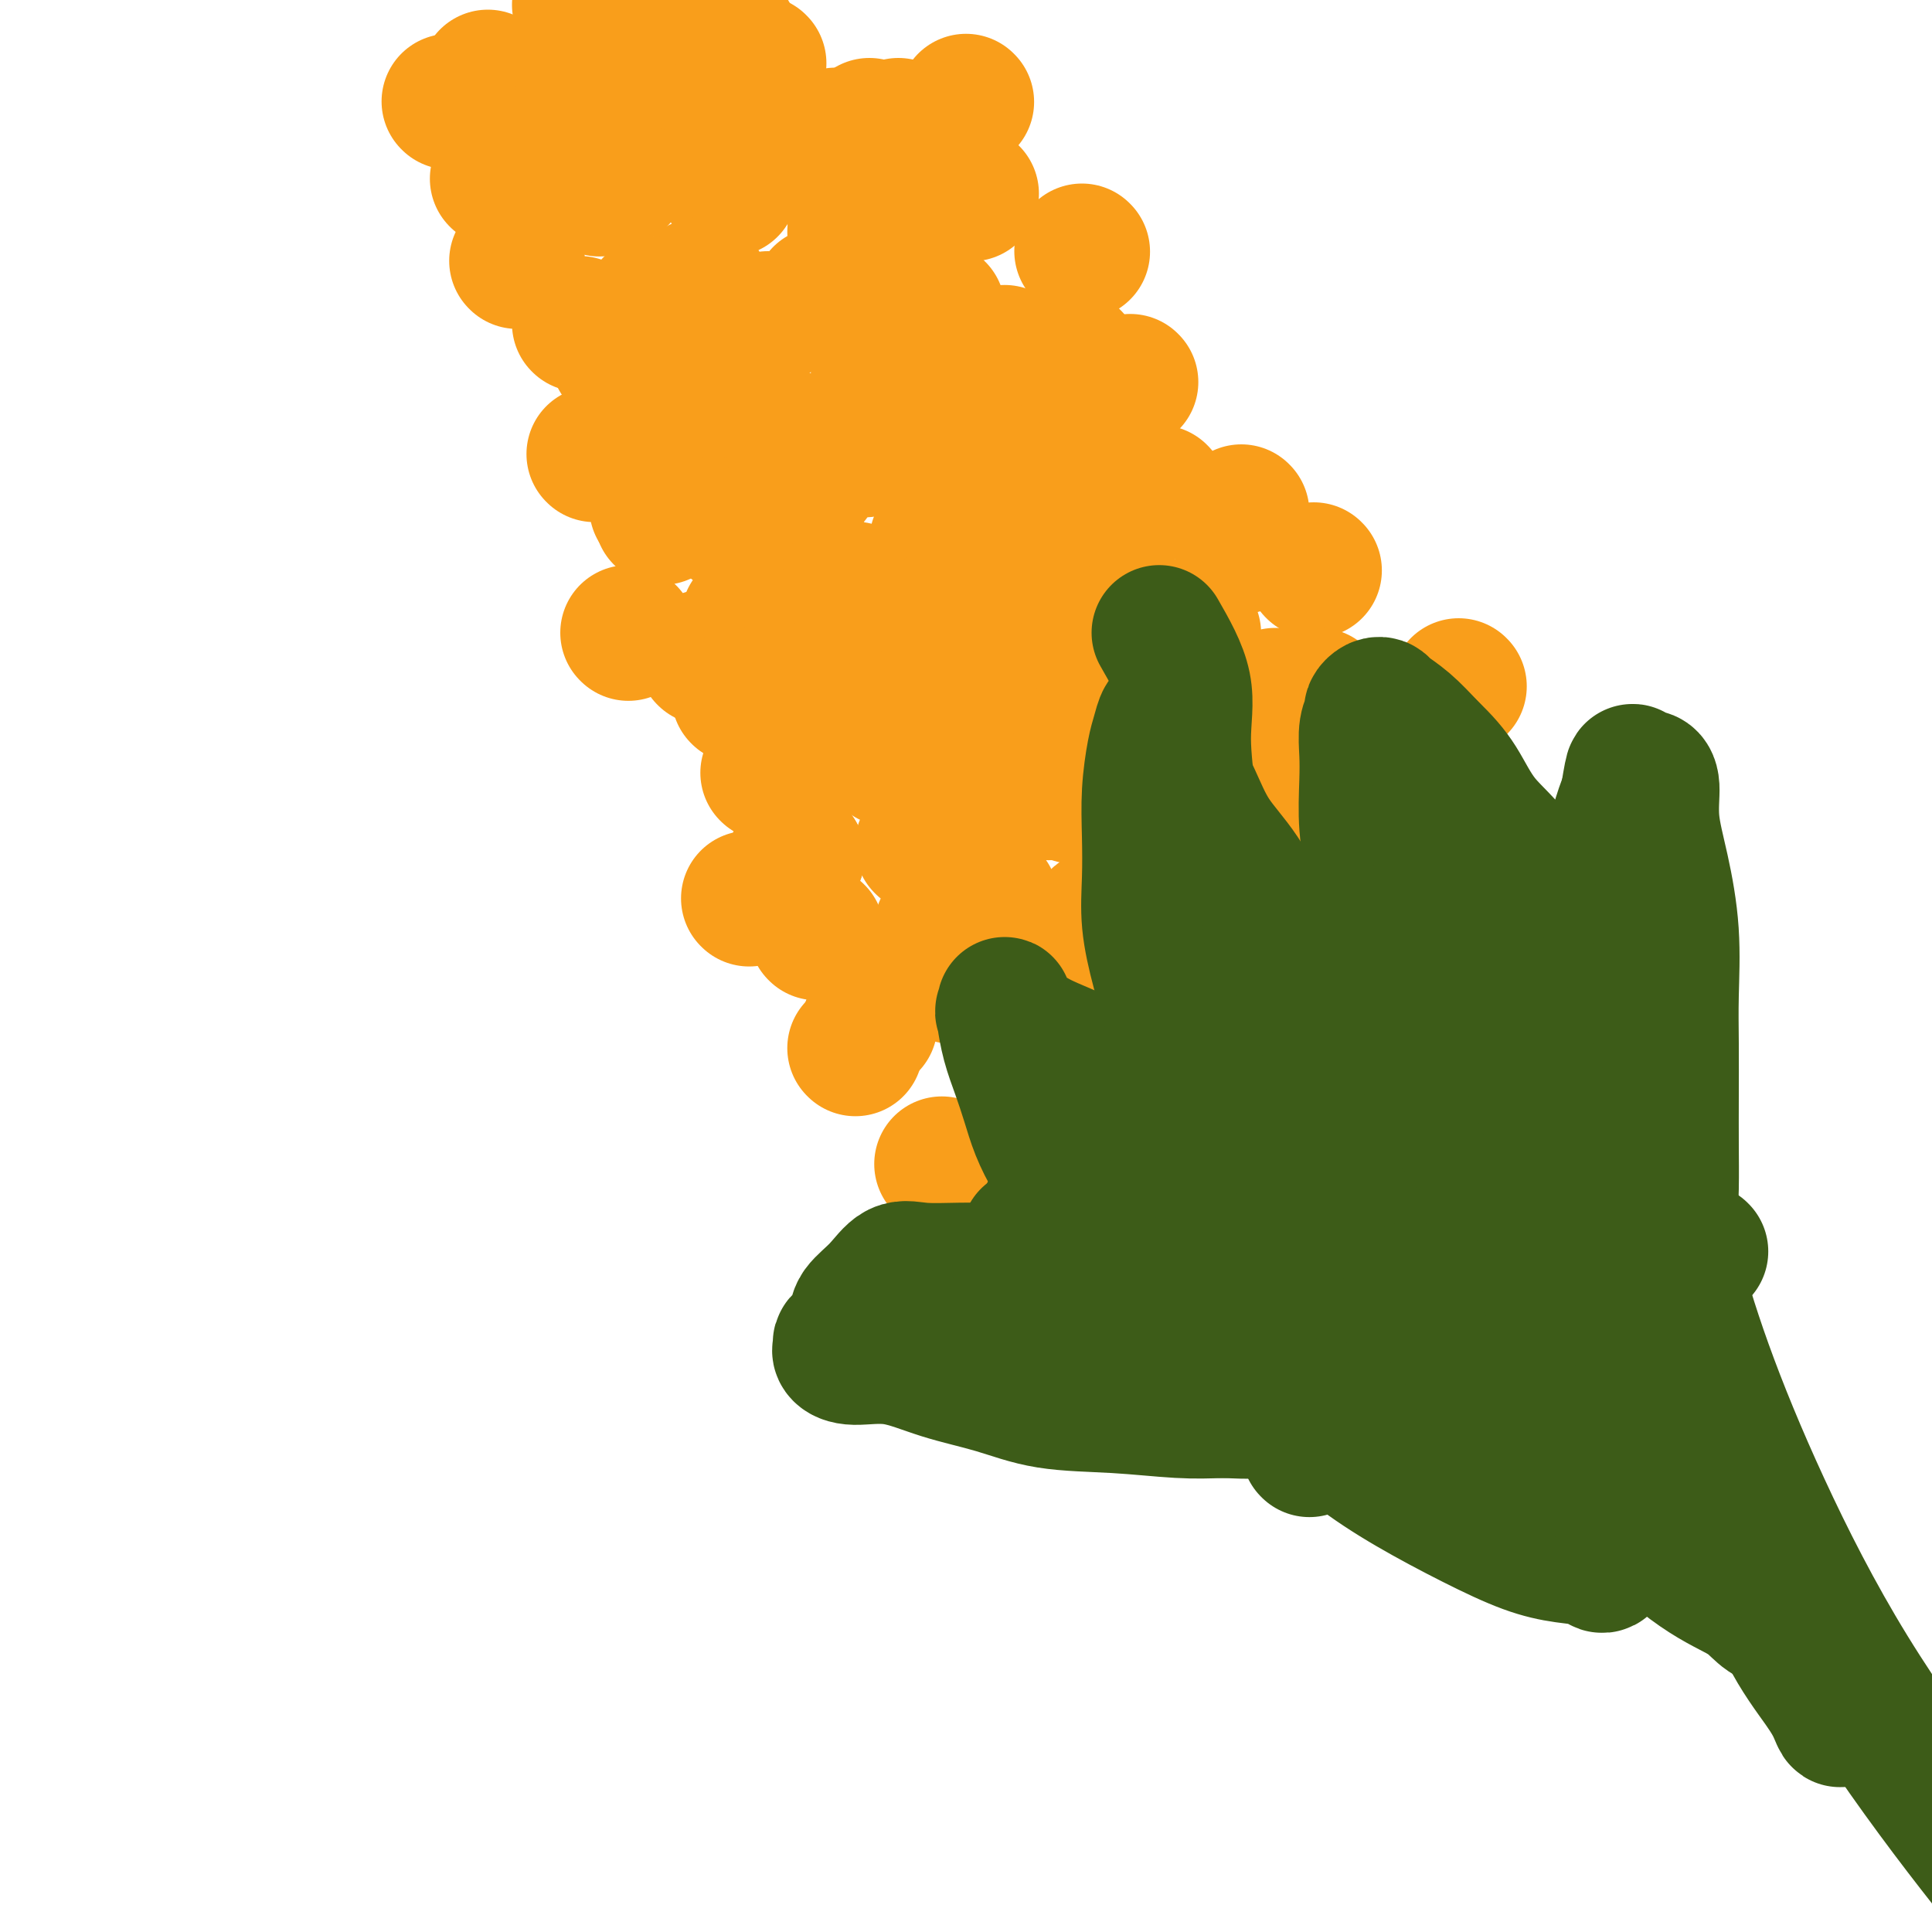 <svg viewBox='0 0 400 400' version='1.1' xmlns='http://www.w3.org/2000/svg' xmlns:xlink='http://www.w3.org/1999/xlink'><g fill='none' stroke='rgb(249,158,27)' stroke-width='28' stroke-linecap='round' stroke-linejoin='round'><path d='M130,131c0.000,0.000 0.100,0.100 0.1,0.1'/><path d='M158,122c0.000,0.000 0.100,0.100 0.1,0.1'/><path d='M169,118c0.000,0.000 0.100,0.100 0.1,0.1'/><path d='M194,112c0.000,0.000 0.100,0.100 0.1,0.1'/><path d='M206,110c0.000,0.000 0.100,0.100 0.1,0.1'/><path d='M222,104c0.000,0.000 0.100,0.100 0.1,0.1'/><path d='M137,107c0.000,0.000 0.100,0.100 0.1,0.1'/><path d='M152,109c0.000,0.000 0.100,0.100 0.1,0.1'/><path d='M168,99c0.000,0.000 0.100,0.100 0.1,0.1'/><path d='M179,93c0.000,0.000 0.100,0.100 0.1,0.1'/><path d='M205,87c0.000,0.000 0.100,0.100 0.1,0.1'/><path d='M224,92c0.000,0.000 0.100,0.100 0.1,0.1'/><path d='M155,128c0.000,0.000 0.100,0.100 0.1,0.1'/><path d='M177,122c0.000,0.000 0.100,0.100 0.1,0.1'/><path d='M211,112c0.000,0.000 0.100,0.100 0.1,0.1'/><path d='M240,102c0.000,0.000 0.100,0.100 0.1,0.1'/><path d='M213,115c-9.018,6.369 -18.036,12.738 -22,15c-3.964,2.262 -2.875,0.417 -3,0c-0.125,-0.417 -1.464,0.595 -2,1c-0.536,0.405 -0.268,0.202 0,0'/><path d='M161,132c0.000,0.000 0.100,0.100 0.1,0.1'/><path d='M163,143c0.000,0.000 0.100,0.100 0.1,0.1'/><path d='M220,123c0.000,0.000 0.100,0.100 0.1,0.1'/><path d='M235,131c0.000,0.000 0.100,0.100 0.1,0.1'/><path d='M192,145c0.000,0.000 0.100,0.100 0.1,0.1'/><path d='M172,152c0.000,0.000 0.100,0.100 0.1,0.1'/><path d='M213,143c0.000,0.000 0.100,0.100 0.1,0.1'/><path d='M213,143c0.000,0.000 0.100,0.100 0.1,0.1'/><path d='M211,165c0.000,0.000 0.100,0.100 0.1,0.1'/><path d='M160,153c0.000,0.000 0.100,0.100 0.1,0.1'/><path d='M146,136c0.000,0.000 0.100,0.100 0.1,0.1'/><path d='M165,177c0.000,0.000 0.100,0.100 0.1,0.1'/><path d='M165,177c0.000,0.000 0.100,0.100 0.1,0.1'/><path d='M201,172c0.000,0.000 0.100,0.100 0.1,0.1'/><path d='M221,155c0.000,0.000 0.100,0.100 0.1,0.1'/><path d='M253,146c0.000,0.000 0.100,0.100 0.1,0.1'/><path d='M257,106c0.000,0.000 0.100,0.100 0.1,0.1'/><path d='M264,144c0.000,0.000 0.100,0.100 0.1,0.1'/><path d='M243,162c0.000,0.000 0.100,0.100 0.1,0.1'/><path d='M257,157c-5.499,-1.233 -10.998,-2.466 -14,-3c-3.002,-0.534 -3.506,-0.370 -5,0c-1.494,0.370 -3.979,0.946 -7,3c-3.021,2.054 -6.577,5.587 -8,7c-1.423,1.413 -0.711,0.707 0,0'/><path d='M215,162c0.000,0.000 0.100,0.100 0.1,0.1'/><path d='M159,160c0.000,0.000 0.100,0.100 0.1,0.1'/><path d='M153,144c0.000,0.000 0.100,0.100 0.1,0.1'/><path d='M155,186c0.000,0.000 0.100,0.100 0.1,0.1'/><path d='M169,193c0.000,0.000 0.100,0.100 0.1,0.1'/><path d='M186,201c0.000,0.000 0.100,0.100 0.1,0.1'/><path d='M195,192c0.000,0.000 0.100,0.100 0.1,0.1'/><path d='M203,161c0.000,0.000 0.100,0.100 0.1,0.1'/><path d='M217,164c0.000,0.000 0.100,0.100 0.1,0.1'/><path d='M255,169c0.000,0.000 0.100,0.100 0.1,0.1'/><path d='M258,179c0.000,0.000 0.100,0.100 0.1,0.1'/><path d='M266,165c0.000,0.000 0.100,0.100 0.1,0.1'/><path d='M265,182c0.000,0.000 0.100,0.100 0.1,0.1'/><path d='M265,182c-14.143,2.875 -28.286,5.750 -34,7c-5.714,1.250 -3.000,0.875 -2,1c1.000,0.125 0.286,0.750 0,1c-0.286,0.250 -0.143,0.125 0,0'/><path d='M209,197c0.000,0.000 0.100,0.100 0.1,0.1'/><path d='M191,175c0.000,0.000 0.100,0.100 0.1,0.1'/><path d='M184,157c0.000,0.000 0.100,0.100 0.1,0.1'/><path d='M235,127c0.000,0.000 0.100,0.100 0.1,0.1'/><path d='M272,118c0.000,0.000 0.100,0.100 0.1,0.1'/><path d='M222,74c0.000,0.000 0.100,0.100 0.1,0.1'/><path d='M194,64c0.000,0.000 0.100,0.100 0.1,0.1'/><path d='M154,83c0.000,0.000 0.100,0.100 0.1,0.1'/><path d='M151,83c0.000,0.000 0.100,0.100 0.1,0.1'/><path d='M145,76c0.000,0.000 0.100,0.100 0.1,0.1'/><path d='M162,90c0.000,0.000 0.100,0.100 0.1,0.1'/><path d='M159,66c0.000,0.000 0.100,0.100 0.1,0.1'/><path d='M177,48c0.000,0.000 0.100,0.100 0.1,0.1'/><path d='M173,59c0.000,0.000 0.100,0.100 0.1,0.1'/><path d='M183,66c0.000,0.000 0.100,0.100 0.1,0.1'/><path d='M201,40c0.000,0.000 0.100,0.100 0.1,0.1'/><path d='M224,52c0.000,0.000 0.100,0.100 0.1,0.1'/><path d='M234,79c0.000,0.000 0.100,0.100 0.1,0.1'/><path d='M234,171c0.000,0.000 0.100,0.100 0.1,0.1'/><path d='M197,202c0.000,0.000 0.100,0.100 0.1,0.1'/><path d='M180,212c0.000,0.000 0.100,0.100 0.1,0.1'/><path d='M177,217c0.000,0.000 0.100,0.100 0.1,0.1'/><path d='M195,241c0.000,0.000 0.100,0.100 0.1,0.1'/><path d='M205,186c0.000,0.000 0.100,0.100 0.1,0.1'/><path d='M239,175c0.000,0.000 0.100,0.100 0.1,0.1'/><path d='M237,208c0.000,0.000 0.100,0.100 0.1,0.1'/><path d='M219,224c0.000,0.000 0.100,0.100 0.1,0.1'/><path d='M234,227c0.000,0.000 0.100,0.100 0.1,0.1'/><path d='M268,210c0.000,0.000 0.100,0.100 0.1,0.1'/><path d='M275,175c0.000,0.000 0.100,0.100 0.1,0.1'/><path d='M302,142c0.000,0.000 0.100,0.100 0.1,0.1'/><path d='M289,153c0.000,0.000 0.100,0.100 0.1,0.1'/><path d='M291,202c0.000,0.000 0.100,0.100 0.1,0.1'/><path d='M263,205c0.000,0.000 0.100,0.100 0.1,0.1'/><path d='M273,144c0.000,0.000 0.100,0.100 0.1,0.1'/><path d='M259,150c0.000,0.000 0.100,0.100 0.1,0.1'/><path d='M279,170c0.000,0.000 0.100,0.100 0.1,0.1'/><path d='M296,149c0.000,0.000 0.100,0.100 0.1,0.1'/><path d='M288,186c0.000,0.000 0.100,0.100 0.1,0.1'/><path d='M288,186c0.000,0.000 0.100,0.100 0.1,0.1'/><path d='M317,201c0.000,0.000 0.100,0.100 0.1,0.1'/><path d='M306,228c0.000,0.000 0.100,0.100 0.1,0.1'/><path d='M213,238c0.000,0.000 0.100,0.100 0.1,0.1'/><path d='M211,237c0.000,0.000 0.100,0.100 0.1,0.1'/><path d='M228,248c0.000,0.000 0.100,0.100 0.1,0.1'/><path d='M242,223c0.000,0.000 0.100,0.100 0.1,0.1'/><path d='M262,221c0.000,0.000 0.100,0.100 0.1,0.1'/><path d='M280,217c0.000,0.000 0.100,0.100 0.1,0.1'/><path d='M311,214c0.000,0.000 0.100,0.100 0.1,0.1'/></g>
<g fill='none' stroke='rgb(61,92,24)' stroke-width='28' stroke-linecap='round' stroke-linejoin='round'><path d='M240,263c0.000,0.000 0.100,0.100 0.1,0.1'/><path d='M234,259c0.000,0.000 0.100,0.100 0.1,0.1'/><path d='M223,264c0.000,0.000 0.100,0.100 0.1,0.1'/><path d='M213,256c0.000,0.000 0.100,0.100 0.1,0.1'/><path d='M217,251c0.000,0.000 0.100,0.100 0.1,0.1'/><path d='M233,237c0.000,0.000 0.100,0.100 0.1,0.1'/><path d='M249,233c0.000,0.000 0.100,0.100 0.1,0.1'/><path d='M260,219c0.000,0.000 0.100,0.100 0.1,0.1'/><path d='M271,207c0.000,0.000 0.100,0.100 0.1,0.1'/><path d='M288,226c0.000,0.000 0.100,0.100 0.1,0.1'/><path d='M307,202c0.000,0.000 0.100,0.100 0.1,0.1'/><path d='M327,203c0.000,0.000 0.100,0.100 0.1,0.1'/><path d='M327,218c0.000,0.000 0.100,0.100 0.1,0.1'/><path d='M331,226c0.000,0.000 0.100,0.100 0.1,0.1'/><path d='M335,242c0.000,0.000 0.100,0.100 0.1,0.1'/><path d='M334,268c0.000,0.000 0.100,0.100 0.1,0.1'/><path d='M313,245c0.000,0.000 0.100,0.100 0.1,0.1'/><path d='M304,228c0.000,0.000 0.100,0.100 0.1,0.1'/><path d='M287,222c0.000,0.000 0.100,0.100 0.1,0.1'/><path d='M267,242c0.000,0.000 0.100,0.100 0.1,0.1'/><path d='M261,268c0.000,0.000 0.100,0.100 0.1,0.1'/><path d='M275,244c0.000,0.000 0.100,0.100 0.1,0.1'/><path d='M302,258c0.000,0.000 0.100,0.100 0.1,0.1'/><path d='M311,272c0.000,0.000 0.100,0.100 0.1,0.1'/><path d='M297,270c0.000,0.000 0.100,0.100 0.1,0.1'/><path d='M274,254c0.000,0.000 0.100,0.100 0.1,0.1'/><path d='M257,285c0.000,0.000 0.100,0.100 0.1,0.1'/><path d='M245,268c0.000,0.000 0.100,0.100 0.1,0.1'/><path d='M245,289c0.000,0.000 0.100,0.100 0.1,0.1'/><path d='M271,300c0.000,0.000 0.100,0.100 0.1,0.1'/><path d='M297,297c0.000,0.000 0.100,0.100 0.1,0.1'/><path d='M319,268c0.000,0.000 0.100,0.100 0.1,0.1'/><path d='M352,259c0.000,0.000 0.100,0.100 0.1,0.1'/><path d='M311,290c0.000,0.000 0.100,0.100 0.1,0.1'/><path d='M275,269c0.000,0.000 0.100,0.100 0.1,0.1'/><path d='M303,276c0.000,0.000 0.100,0.100 0.1,0.1'/><path d='M308,302c0.000,0.000 0.100,0.100 0.1,0.1'/><path d='M279,255c0.000,0.000 0.100,0.100 0.1,0.1'/><path d='M306,222c0.000,0.000 0.100,0.100 0.1,0.1'/><path d='M295,253c0.000,0.000 0.100,0.100 0.1,0.1'/><path d='M263,270c-1.261,-0.428 -2.523,-0.856 -4,-1c-1.477,-0.144 -3.171,-0.004 -5,0c-1.829,0.004 -3.794,-0.128 -6,-1c-2.206,-0.872 -4.652,-2.482 -7,-4c-2.348,-1.518 -4.597,-2.943 -7,-5c-2.403,-2.057 -4.962,-4.747 -7,-7c-2.038,-2.253 -3.557,-4.068 -5,-6c-1.443,-1.932 -2.810,-3.982 -4,-6c-1.190,-2.018 -2.203,-4.006 -3,-6c-0.797,-1.994 -1.376,-3.996 -2,-6c-0.624,-2.004 -1.292,-4.010 -2,-6c-0.708,-1.990 -1.457,-3.966 -2,-6c-0.543,-2.034 -0.881,-4.128 -1,-5c-0.119,-0.872 -0.018,-0.522 0,-1c0.018,-0.478 -0.048,-1.783 0,-2c0.048,-0.217 0.210,0.654 0,1c-0.210,0.346 -0.792,0.167 0,1c0.792,0.833 2.958,2.676 5,4c2.042,1.324 3.959,2.128 6,3c2.041,0.872 4.206,1.813 7,3c2.794,1.187 6.218,2.622 9,4c2.782,1.378 4.921,2.699 7,4c2.079,1.301 4.098,2.581 6,4c1.902,1.419 3.686,2.977 5,4c1.314,1.023 2.157,1.512 3,2'/><path d='M256,238c7.797,4.980 3.289,2.429 2,2c-1.289,-0.429 0.641,1.264 1,1c0.359,-0.264 -0.852,-2.485 -2,-4c-1.148,-1.515 -2.235,-2.324 -4,-5c-1.765,-2.676 -4.210,-7.220 -6,-11c-1.790,-3.780 -2.924,-6.798 -4,-10c-1.076,-3.202 -2.093,-6.590 -3,-10c-0.907,-3.410 -1.704,-6.842 -2,-10c-0.296,-3.158 -0.090,-6.042 0,-9c0.090,-2.958 0.066,-5.991 0,-9c-0.066,-3.009 -0.172,-5.993 0,-9c0.172,-3.007 0.623,-6.035 1,-8c0.377,-1.965 0.679,-2.867 1,-4c0.321,-1.133 0.660,-2.498 1,-3c0.340,-0.502 0.680,-0.141 1,0c0.320,0.141 0.619,0.062 1,0c0.381,-0.062 0.843,-0.106 1,0c0.157,0.106 0.010,0.360 0,1c-0.010,0.640 0.116,1.664 0,3c-0.116,1.336 -0.476,2.985 0,5c0.476,2.015 1.787,4.396 3,7c1.213,2.604 2.326,5.432 4,8c1.674,2.568 3.907,4.877 6,8c2.093,3.123 4.047,7.062 6,11'/><path d='M263,192c3.521,5.451 4.322,5.579 6,7c1.678,1.421 4.233,4.135 6,7c1.767,2.865 2.746,5.880 4,8c1.254,2.120 2.785,3.343 4,5c1.215,1.657 2.116,3.746 3,5c0.884,1.254 1.751,1.673 2,2c0.249,0.327 -0.121,0.563 0,1c0.121,0.437 0.732,1.076 1,0c0.268,-1.076 0.192,-3.867 0,-7c-0.192,-3.133 -0.500,-6.610 -1,-10c-0.500,-3.390 -1.192,-6.695 -2,-10c-0.808,-3.305 -1.733,-6.609 -2,-10c-0.267,-3.391 0.124,-6.868 0,-10c-0.124,-3.132 -0.761,-5.918 -1,-9c-0.239,-3.082 -0.079,-6.461 0,-9c0.079,-2.539 0.077,-4.239 0,-6c-0.077,-1.761 -0.227,-3.583 0,-5c0.227,-1.417 0.832,-2.431 1,-3c0.168,-0.569 -0.102,-0.695 0,-1c0.102,-0.305 0.574,-0.789 1,-1c0.426,-0.211 0.805,-0.149 1,0c0.195,0.149 0.206,0.386 1,1c0.794,0.614 2.370,1.604 4,3c1.630,1.396 3.315,3.198 5,5'/><path d='M296,155c2.703,2.587 4.462,4.555 6,7c1.538,2.445 2.857,5.367 5,8c2.143,2.633 5.111,4.976 7,8c1.889,3.024 2.697,6.730 4,10c1.303,3.270 3.099,6.105 4,9c0.901,2.895 0.907,5.850 2,8c1.093,2.150 3.274,3.495 4,5c0.726,1.505 -0.002,3.171 0,4c0.002,0.829 0.732,0.821 1,1c0.268,0.179 0.072,0.545 0,1c-0.072,0.455 -0.019,0.998 0,1c0.019,0.002 0.004,-0.536 0,-1c-0.004,-0.464 0.002,-0.855 0,-1c-0.002,-0.145 -0.012,-0.044 0,0c0.012,0.044 0.048,0.032 0,-1c-0.048,-1.032 -0.179,-3.083 0,-6c0.179,-2.917 0.667,-6.702 1,-10c0.333,-3.298 0.512,-6.111 1,-9c0.488,-2.889 1.285,-5.855 2,-9c0.715,-3.145 1.347,-6.470 2,-9c0.653,-2.530 1.326,-4.265 2,-6'/><path d='M337,165c1.417,-8.662 0.958,-4.319 1,-3c0.042,1.319 0.584,-0.388 1,-1c0.416,-0.612 0.705,-0.130 1,0c0.295,0.130 0.594,-0.092 1,0c0.406,0.092 0.918,0.500 1,2c0.082,1.500 -0.265,4.094 0,7c0.265,2.906 1.143,6.125 2,10c0.857,3.875 1.694,8.406 2,13c0.306,4.594 0.082,9.250 0,13c-0.082,3.750 -0.023,6.592 0,10c0.023,3.408 0.010,7.381 0,11c-0.010,3.619 -0.016,6.884 0,10c0.016,3.116 0.054,6.084 0,9c-0.054,2.916 -0.200,5.781 -1,8c-0.800,2.219 -2.253,3.791 -3,6c-0.747,2.209 -0.789,5.054 -1,7c-0.211,1.946 -0.591,2.992 -1,5c-0.409,2.008 -0.845,4.977 -1,7c-0.155,2.023 -0.028,3.101 0,5c0.028,1.899 -0.044,4.618 0,6c0.044,1.382 0.204,1.428 0,2c-0.204,0.572 -0.773,1.670 -1,2c-0.227,0.330 -0.112,-0.107 0,0c0.112,0.107 0.223,0.760 0,1c-0.223,0.240 -0.778,0.069 -1,0c-0.222,-0.069 -0.111,-0.034 0,0'/><path d='M240,250c1.824,1.383 3.648,2.767 4,5c0.352,2.233 -0.767,5.316 0,8c0.767,2.684 3.420,4.971 6,8c2.580,3.029 5.088,6.802 8,10c2.912,3.198 6.230,5.823 10,9c3.770,3.177 7.994,6.907 12,10c4.006,3.093 7.795,5.549 12,8c4.205,2.451 8.827,4.897 13,7c4.173,2.103 7.896,3.861 11,5c3.104,1.139 5.587,1.658 8,2c2.413,0.342 4.754,0.508 6,1c1.246,0.492 1.395,1.311 2,1c0.605,-0.311 1.666,-1.754 0,-4c-1.666,-2.246 -6.059,-5.297 -10,-8c-3.941,-2.703 -7.429,-5.058 -11,-8c-3.571,-2.942 -7.225,-6.472 -11,-10c-3.775,-3.528 -7.670,-7.054 -11,-11c-3.330,-3.946 -6.094,-8.312 -8,-12c-1.906,-3.688 -2.955,-6.698 -4,-10c-1.045,-3.302 -2.085,-6.895 -3,-10c-0.915,-3.105 -1.703,-5.723 -2,-8c-0.297,-2.277 -0.103,-4.212 0,-5c0.103,-0.788 0.116,-0.429 0,-1c-0.116,-0.571 -0.361,-2.070 0,-1c0.361,1.070 1.328,4.711 3,8c1.672,3.289 4.049,6.225 7,10c2.951,3.775 6.475,8.387 10,13'/><path d='M292,267c5.605,7.935 9.616,13.274 14,18c4.384,4.726 9.141,8.840 14,13c4.859,4.160 9.821,8.365 15,13c5.179,4.635 10.575,9.701 15,13c4.425,3.299 7.879,4.830 10,6c2.121,1.170 2.909,1.980 4,3c1.091,1.020 2.486,2.252 2,1c-0.486,-1.252 -2.852,-4.986 -5,-8c-2.148,-3.014 -4.079,-5.307 -7,-8c-2.921,-2.693 -6.831,-5.787 -10,-9c-3.169,-3.213 -5.598,-6.546 -9,-10c-3.402,-3.454 -7.777,-7.031 -11,-11c-3.223,-3.969 -5.295,-8.331 -7,-12c-1.705,-3.669 -3.041,-6.644 -4,-10c-0.959,-3.356 -1.539,-7.093 -2,-10c-0.461,-2.907 -0.804,-4.985 -1,-7c-0.196,-2.015 -0.245,-3.965 0,-6c0.245,-2.035 0.784,-4.153 1,-5c0.216,-0.847 0.108,-0.424 0,0'/><path d='M338,235c0.691,1.373 1.383,2.746 2,6c0.617,3.254 1.161,8.389 2,13c0.839,4.611 1.975,8.696 4,15c2.025,6.304 4.941,14.825 7,21c2.059,6.175 3.262,10.003 5,15c1.738,4.997 4.010,11.163 6,17c1.990,5.837 3.696,11.347 6,16c2.304,4.653 5.206,8.451 7,11c1.794,2.549 2.481,3.848 3,5c0.519,1.152 0.871,2.156 1,2c0.129,-0.156 0.037,-1.473 0,-2c-0.037,-0.527 -0.018,-0.263 0,0'/><path d='M337,226c1.803,5.244 3.607,10.488 5,16c1.393,5.512 2.377,11.292 4,18c1.623,6.708 3.887,14.343 7,23c3.113,8.657 7.074,18.336 12,29c4.926,10.664 10.815,22.312 18,34c7.185,11.688 15.665,23.416 23,33c7.335,9.584 13.524,17.024 16,20c2.476,2.976 1.238,1.488 0,0'/></g>
<g fill='none' stroke='rgb(249,158,27)' stroke-width='28' stroke-linecap='round' stroke-linejoin='round'><path d='M137,94c0.000,0.000 0.100,0.100 0.1,0.1'/><path d='M170,61c0.000,0.000 0.100,0.100 0.1,0.1'/><path d='M191,42c0.000,0.000 0.100,0.100 0.1,0.1'/><path d='M200,21c0.000,0.000 0.100,0.100 0.1,0.1'/><path d='M180,26c0.000,0.000 0.100,0.100 0.1,0.1'/><path d='M157,13c0.000,0.000 0.100,0.100 0.1,0.1'/><path d='M130,4c0.000,0.000 0.100,0.100 0.1,0.1'/><path d='M142,26c0.000,0.000 0.100,0.100 0.1,0.1'/><path d='M186,26c0.000,0.000 0.100,0.100 0.1,0.1'/><path d='M146,26c0.000,0.000 0.100,0.100 0.1,0.1'/><path d='M173,28c0.000,0.000 0.100,0.100 0.1,0.1'/><path d='M177,45c0.000,0.000 0.100,0.100 0.1,0.1'/><path d='M151,39c0.000,0.000 0.100,0.100 0.1,0.1'/><path d='M151,7c0.000,0.000 0.100,0.100 0.1,0.1'/><path d='M127,19c0.000,0.000 0.100,0.100 0.1,0.1'/><path d='M128,37c0.000,0.000 0.100,0.100 0.1,0.1'/><path d='M145,59c0.000,0.000 0.100,0.100 0.1,0.1'/><path d='M128,74c0.000,0.000 0.100,0.100 0.1,0.1'/><path d='M136,105c0.000,0.000 0.100,0.100 0.1,0.1'/><path d='M123,94c0.000,0.000 0.100,0.100 0.1,0.1'/><path d='M120,67c0.000,0.000 0.100,0.100 0.1,0.1'/><path d='M124,32c0.000,0.000 0.100,0.100 0.1,0.1'/><path d='M116,29c0.000,0.000 0.100,0.100 0.1,0.1'/><path d='M122,6c0.000,0.000 0.100,0.100 0.1,0.1'/><path d='M120,1c0.000,0.000 0.100,0.100 0.1,0.1'/><path d='M101,16c0.000,0.000 0.100,0.100 0.1,0.1'/><path d='M104,19c0.000,0.000 0.100,0.100 0.1,0.1'/><path d='M93,21c0.000,0.000 0.100,0.100 0.1,0.1'/><path d='M103,37c0.000,0.000 0.100,0.100 0.1,0.1'/><path d='M124,39c0.000,0.000 0.100,0.100 0.1,0.1'/><path d='M208,73c0.000,0.000 0.100,0.100 0.1,0.1'/><path d='M200,73c0.000,0.000 0.100,0.100 0.1,0.1'/><path d='M187,70c0.000,0.000 0.100,0.100 0.1,0.1'/><path d='M153,81c0.000,0.000 0.100,0.100 0.1,0.1'/><path d='M135,63c0.000,0.000 0.100,0.100 0.1,0.1'/><path d='M107,54c0.000,0.000 0.100,0.100 0.1,0.1'/><path d='M257,113c0.000,0.000 0.100,0.100 0.1,0.1'/><path d='M247,131c0.000,0.000 0.100,0.100 0.1,0.1'/><path d='M216,107c-3.165,-2.769 -6.330,-5.539 -10,-9c-3.670,-3.461 -7.845,-7.615 -11,-10c-3.155,-2.385 -5.290,-3.001 -7,-4c-1.710,-0.999 -2.994,-2.381 -4,-3c-1.006,-0.619 -1.732,-0.474 -2,-2c-0.268,-1.526 -0.076,-4.722 0,-6c0.076,-1.278 0.038,-0.639 0,0'/><path d='M177,51c0.000,0.000 0.100,0.100 0.1,0.1'/></g>
<g fill='none' stroke='rgb(61,92,24)' stroke-width='28' stroke-linecap='round' stroke-linejoin='round'><path d='M312,176c0.922,0.575 1.844,1.151 2,3c0.156,1.849 -0.456,4.973 0,9c0.456,4.027 1.978,8.958 3,13c1.022,4.042 1.542,7.196 2,11c0.458,3.804 0.854,8.259 1,12c0.146,3.741 0.043,6.770 0,10c-0.043,3.230 -0.025,6.663 0,10c0.025,3.337 0.058,6.579 0,9c-0.058,2.421 -0.208,4.022 0,6c0.208,1.978 0.774,4.334 1,6c0.226,1.666 0.112,2.642 0,3c-0.112,0.358 -0.222,0.096 0,0c0.222,-0.096 0.778,-0.028 1,0c0.222,0.028 0.111,0.014 0,0'/><path d='M297,171c0.385,1.110 0.771,2.221 1,4c0.229,1.779 0.302,4.227 1,7c0.698,2.773 2.020,5.871 5,12c2.980,6.129 7.619,15.290 11,23c3.381,7.710 5.505,13.969 8,20c2.495,6.031 5.359,11.833 7,16c1.641,4.167 2.057,6.699 3,10c0.943,3.301 2.412,7.372 3,9c0.588,1.628 0.294,0.814 0,0'/><path d='M240,131c2.144,3.734 4.287,7.467 5,11c0.713,3.533 -0.005,6.864 0,11c0.005,4.136 0.732,9.075 1,13c0.268,3.925 0.077,6.836 0,8c-0.077,1.164 -0.038,0.582 0,0'/><path d='M271,278c-1.751,-2.150 -3.501,-4.300 -5,-5c-1.499,-0.700 -2.746,0.050 -4,0c-1.254,-0.050 -2.515,-0.900 -4,-1c-1.485,-0.100 -3.193,0.548 -5,0c-1.807,-0.548 -3.714,-2.294 -6,-3c-2.286,-0.706 -4.952,-0.371 -7,-1c-2.048,-0.629 -3.479,-2.221 -6,-3c-2.521,-0.779 -6.134,-0.744 -9,-1c-2.866,-0.256 -4.987,-0.804 -8,-1c-3.013,-0.196 -6.920,-0.041 -10,0c-3.080,0.041 -5.333,-0.033 -8,0c-2.667,0.033 -5.746,0.171 -8,0c-2.254,-0.171 -3.682,-0.652 -5,0c-1.318,0.652 -2.525,2.437 -4,4c-1.475,1.563 -3.218,2.905 -4,4c-0.782,1.095 -0.603,1.942 -1,3c-0.397,1.058 -1.369,2.326 -2,3c-0.631,0.674 -0.921,0.752 -1,1c-0.079,0.248 0.053,0.664 0,1c-0.053,0.336 -0.290,0.592 0,1c0.290,0.408 1.106,0.967 3,1c1.894,0.033 4.867,-0.461 8,0c3.133,0.461 6.425,1.879 10,3c3.575,1.121 7.433,1.947 11,3c3.567,1.053 6.843,2.334 11,3c4.157,0.666 9.196,0.718 14,1c4.804,0.282 9.373,0.795 13,1c3.627,0.205 6.314,0.103 9,0'/><path d='M253,292c7.078,0.309 6.772,0.083 8,0c1.228,-0.083 3.989,-0.022 7,0c3.011,0.022 6.272,0.006 8,0c1.728,-0.006 1.922,-0.002 2,0c0.078,0.002 0.039,0.001 0,0'/><path d='M191,277c1.622,1.287 3.244,2.574 6,3c2.756,0.426 6.644,-0.010 11,0c4.356,0.010 9.178,0.467 14,0c4.822,-0.467 9.644,-1.856 18,0c8.356,1.856 20.244,6.959 25,9c4.756,2.041 2.378,1.021 0,0'/></g>
</svg>